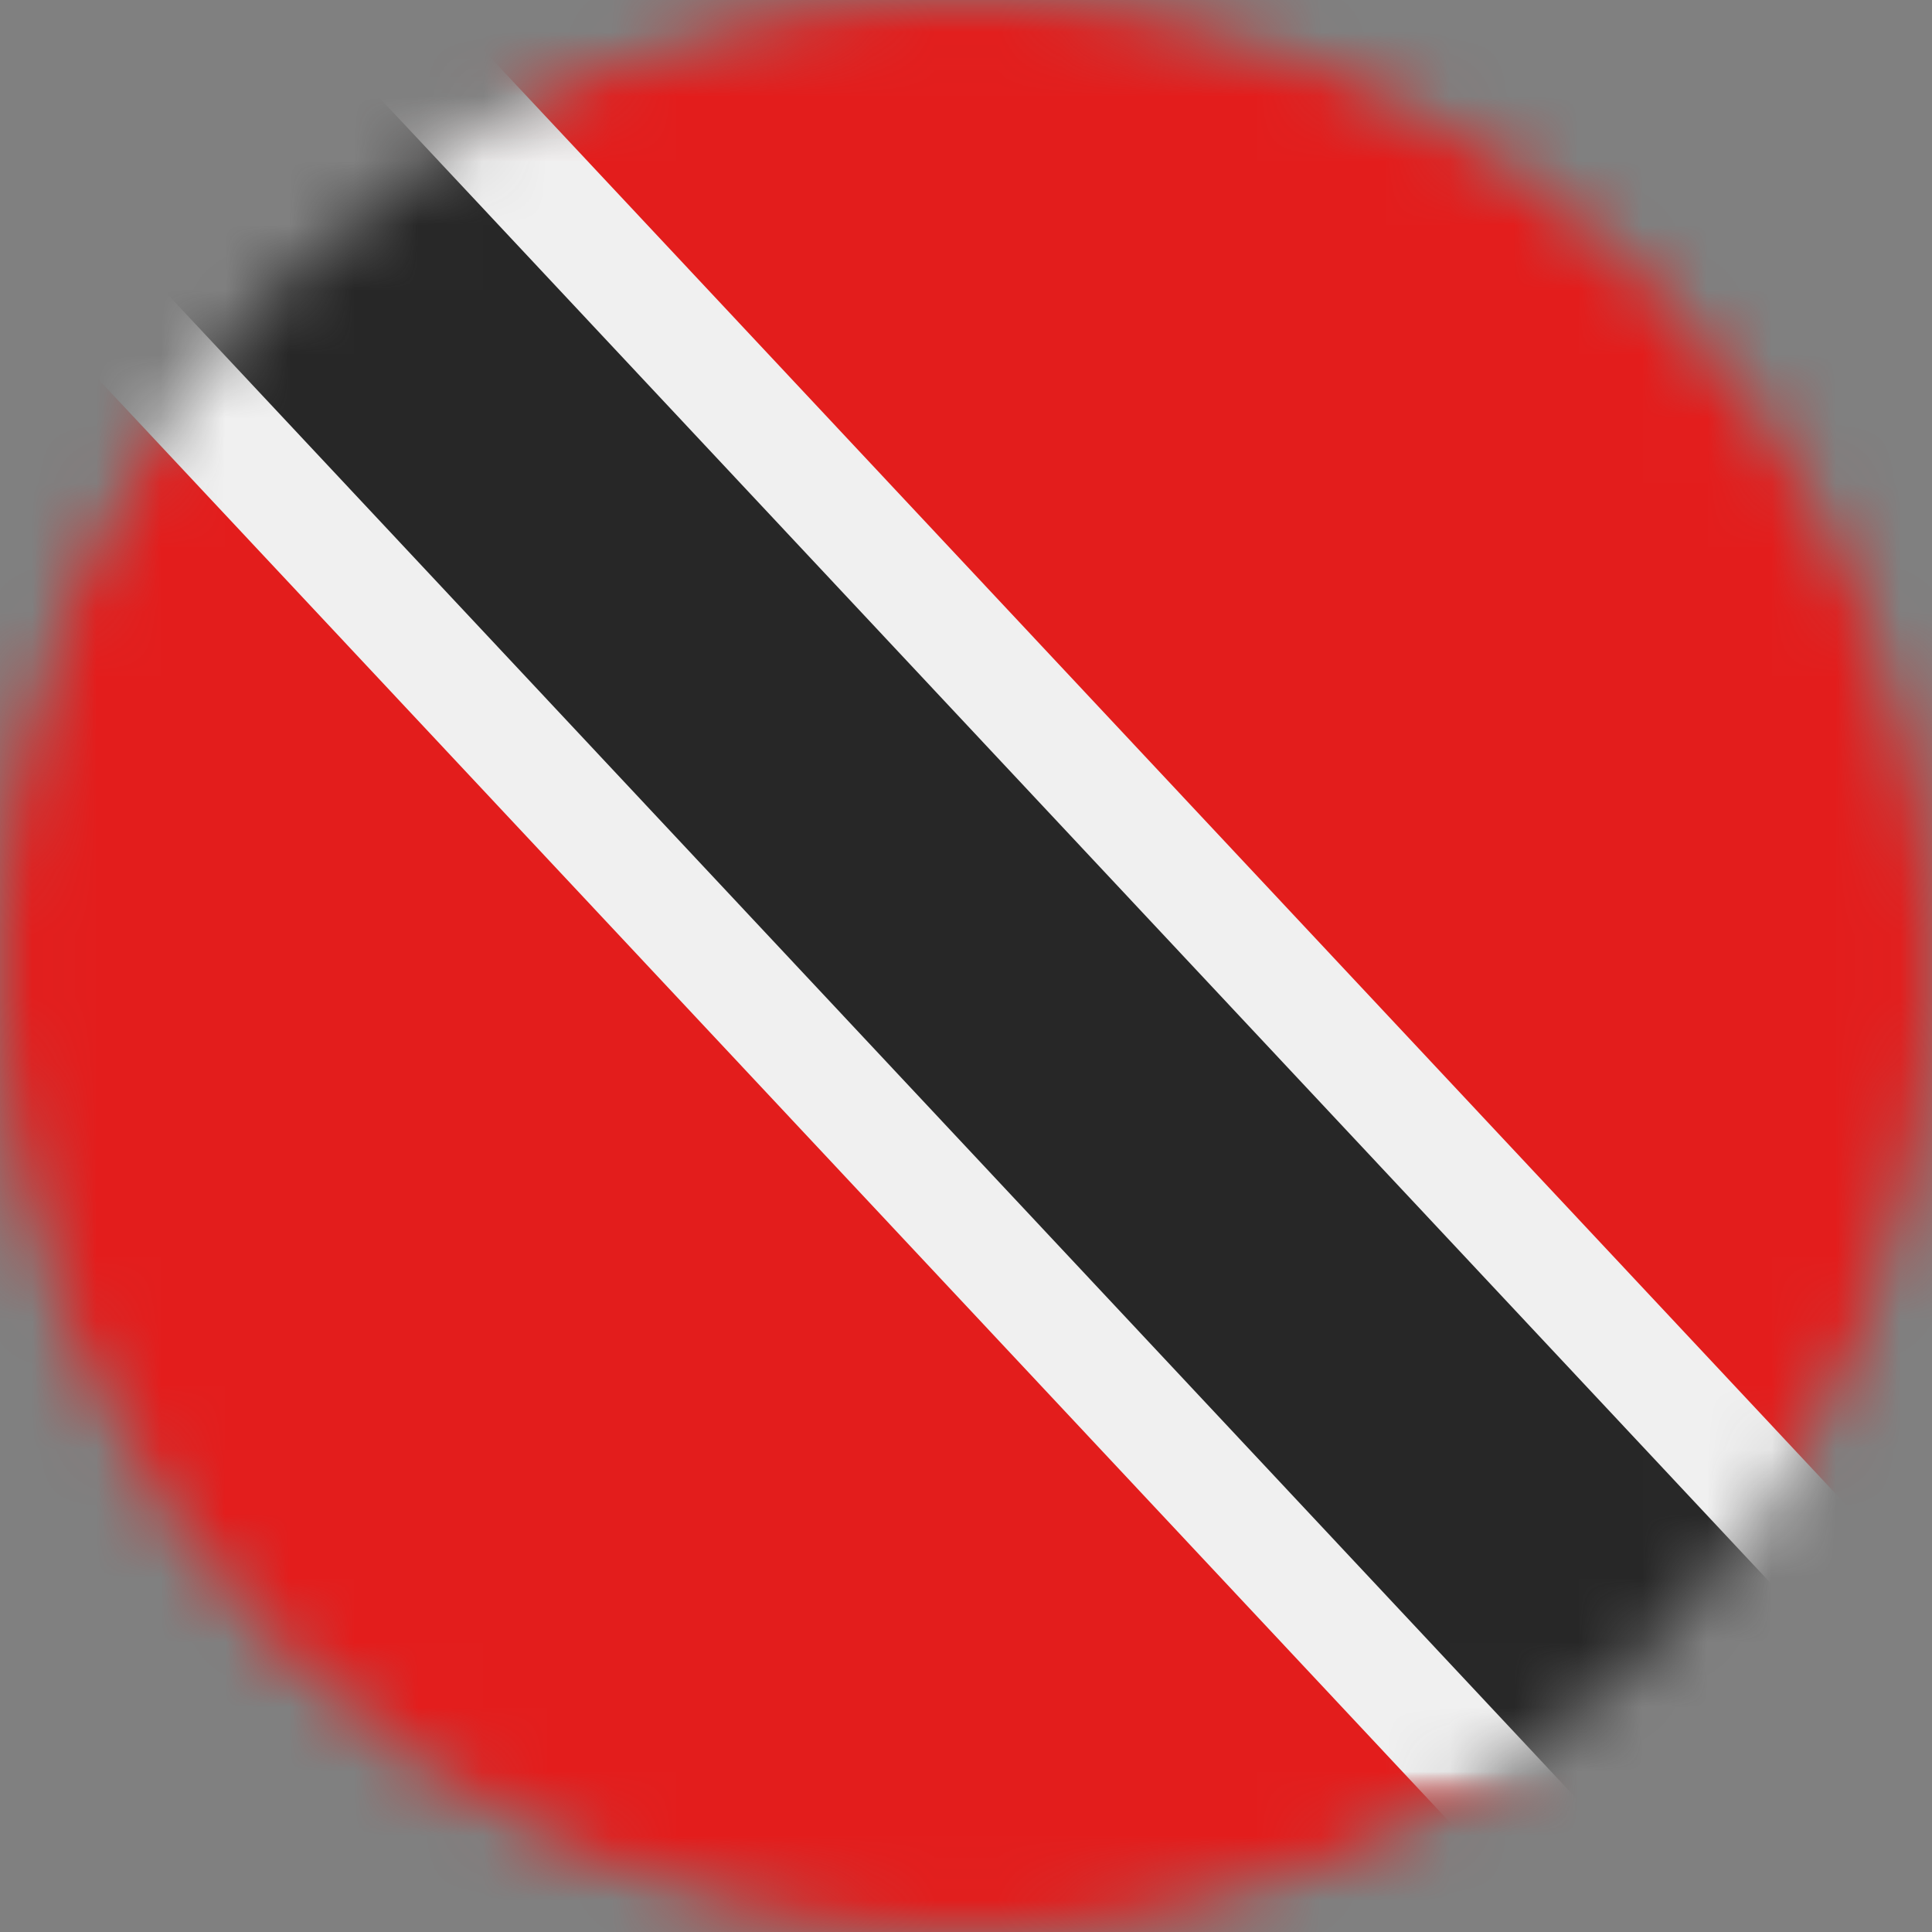 <svg width="30" height="30" viewBox="0 0 30 30" fill="none" xmlns="http://www.w3.org/2000/svg">
<rect x="0" y="0" width="30" height="30" fill="#808080" stroke="none"/>
<g clip-path="url(#clip0_19831_42799)">
<mask id="mask0_19831_42799" style="mask-type:luminance" maskUnits="userSpaceOnUse" x="0" y="0" width="30" height="30">
<path d="M15 30C23.284 30 30 23.284 30 15C30 6.716 23.284 0 15 0C6.716 0 0 6.716 0 15C0 23.284 6.716 30 15 30Z" fill="white"/>
</mask>
<g mask="url(#mask0_19831_42799)">
<rect x="-13.191" y="-2.109" width="51.31" height="36.579" fill="#E31D1C"/>
<mask id="mask1_19831_42799" style="mask-type:luminance" maskUnits="userSpaceOnUse" x="-3" y="1" width="36" height="27">
<rect x="-2.978" y="1.017" width="35.978" height="26.983" fill="white"/>
</mask>
<g mask="url(#mask1_19831_42799)">
<path fill-rule="evenodd" clip-rule="evenodd" d="M-2.978 1.017V28H33V1.017H-2.978Z" fill="#E31D1C"/>
<mask id="mask2_19831_42799" style="mask-type:luminance" maskUnits="userSpaceOnUse" x="-3" y="1" width="36" height="27">
<path fill-rule="evenodd" clip-rule="evenodd" d="M-2.978 1.017V28H33V1.017H-2.978Z" fill="white"/>
</mask>
<g mask="url(#mask2_19831_42799)">
<path d="M30.256 34.179L29.646 34.678L29.107 34.103L-5.009 -2.323L-5.626 -2.982L-4.928 -3.552L-1.446 -6.4L-0.836 -6.899L-0.297 -6.323L33.819 30.103L34.435 30.761L33.737 31.332L30.256 34.179Z" fill="#272727" stroke="#F0F0F0" stroke-width="1.686"/>
</g>
</g>
</g>
</g>
<defs>
<clipPath id="clip0_19831_42799">
<rect width="30" height="30" fill="white"/>
</clipPath>
</defs>
</svg>
